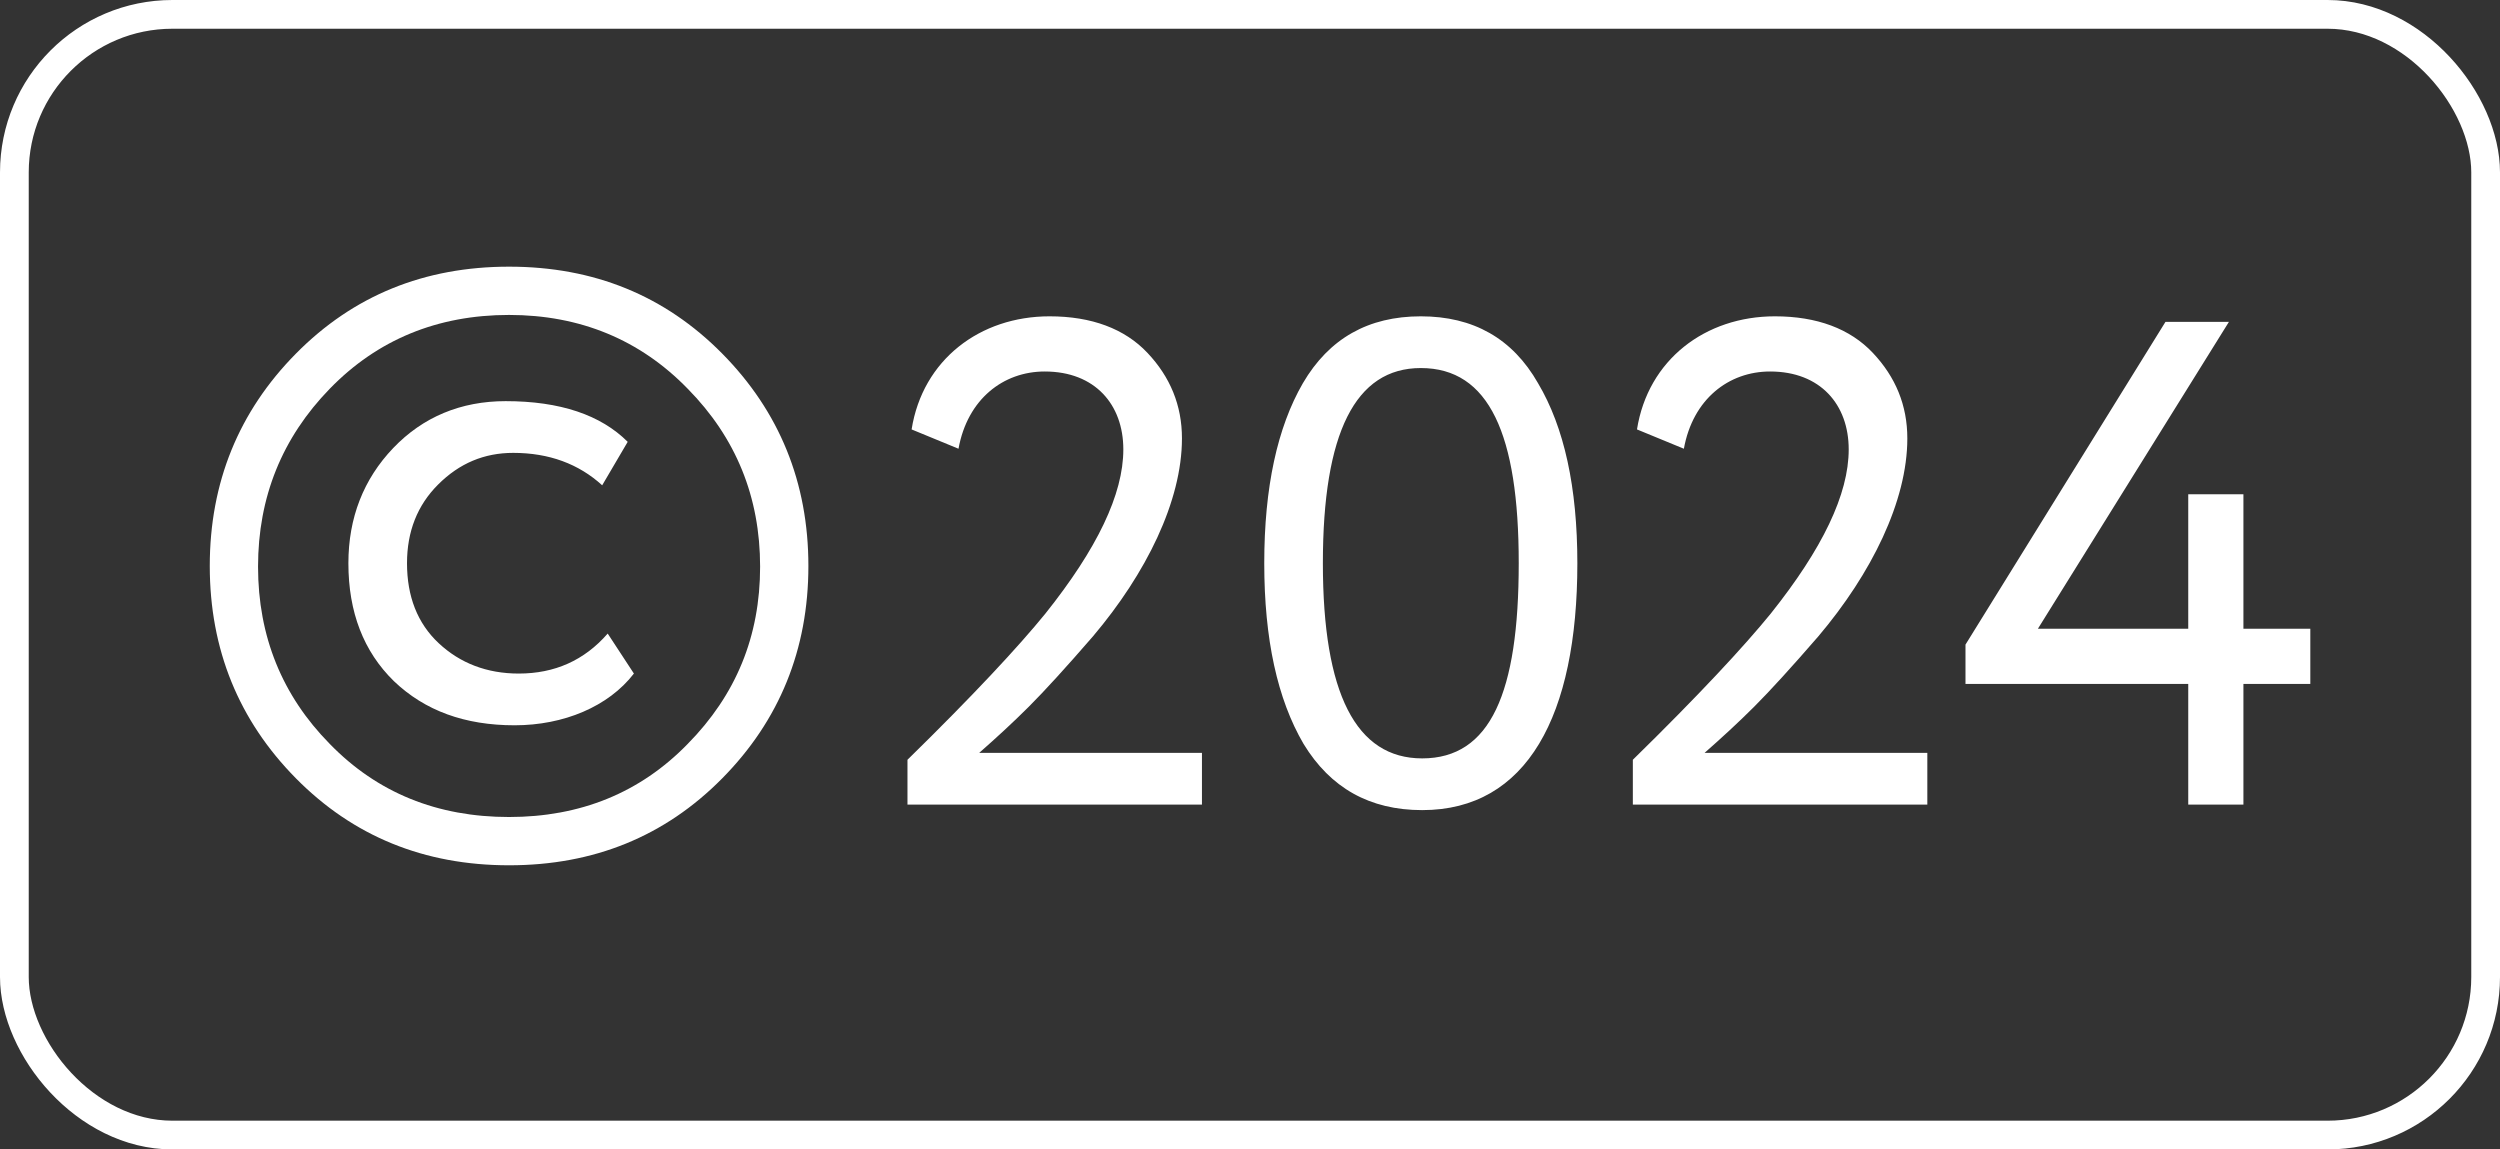 <?xml version="1.0" encoding="UTF-8"?> <svg xmlns="http://www.w3.org/2000/svg" width="87" height="40" viewBox="0 0 87 40" fill="none"><rect x="0" y="0" width="87" height="40" fill="#333333" stroke="none"/><rect x="0.5" y="0.5" width="86" height="39" rx="5.5" stroke="white"></rect><path d="M41.828 28H31.58V26.44C33.86 24.208 35.444 22.504 36.38 21.352C38.18 19.096 39.092 17.2 39.092 15.64C39.092 14.08 38.108 12.928 36.356 12.928C34.916 12.928 33.668 13.888 33.356 15.616L31.724 14.944C32.108 12.52 34.1 11.008 36.524 11.008C37.988 11.008 39.14 11.44 39.932 12.28C40.724 13.12 41.132 14.104 41.132 15.256C41.132 17.44 39.884 19.96 38.036 22.144C37.1 23.224 36.356 24.04 35.804 24.592C35.252 25.144 34.676 25.672 34.076 26.2H41.828V28ZM54.892 19.6C54.892 24.904 53.14 28.192 49.492 28.192C47.668 28.192 46.3 27.424 45.364 25.888C44.452 24.328 43.996 22.24 43.996 19.6C43.996 16.96 44.452 14.872 45.34 13.336C46.252 11.776 47.62 11.008 49.444 11.008C51.268 11.008 52.636 11.776 53.524 13.336C54.436 14.872 54.892 16.96 54.892 19.6ZM49.492 26.392C51.868 26.392 52.852 24.112 52.852 19.6C52.852 15.112 51.82 12.808 49.444 12.808C47.164 12.808 46.036 15.064 46.036 19.6C46.036 24.136 47.188 26.392 49.492 26.392ZM67.071 28H56.823V26.44C59.103 24.208 60.687 22.504 61.623 21.352C63.423 19.096 64.335 17.2 64.335 15.64C64.335 14.08 63.351 12.928 61.599 12.928C60.159 12.928 58.911 13.888 58.599 15.616L56.967 14.944C57.351 12.52 59.343 11.008 61.767 11.008C63.231 11.008 64.383 11.44 65.175 12.28C65.967 13.12 66.375 14.104 66.375 15.256C66.375 17.44 65.127 19.96 63.279 22.144C62.343 23.224 61.599 24.04 61.047 24.592C60.495 25.144 59.919 25.672 59.319 26.2H67.071V28ZM78.071 28H76.151V23.8H68.399V22.432L75.359 11.2H77.567L70.919 21.88H76.151V17.2H78.071V21.88H80.399V23.8H78.071V28Z" fill="white"></path><path d="M10.3 27.088C8.308 25.072 7.3 22.6 7.3 19.696C7.3 16.792 8.308 14.32 10.3 12.304C12.292 10.288 14.764 9.28 17.716 9.28C20.668 9.28 23.14 10.288 25.132 12.304C27.124 14.32 28.132 16.792 28.132 19.696C28.132 22.6 27.124 25.072 25.132 27.088C23.14 29.104 20.668 30.112 17.716 30.112C14.764 30.112 12.292 29.104 10.3 27.088ZM17.716 28.432C20.188 28.432 22.276 27.592 23.932 25.888C25.612 24.184 26.452 22.144 26.452 19.72C26.452 17.296 25.612 15.232 23.932 13.528C22.276 11.824 20.188 10.96 17.716 10.96C15.22 10.96 13.132 11.824 11.476 13.528C9.82 15.232 8.98 17.296 8.98 19.72C8.98 22.144 9.82 24.208 11.476 25.888C13.132 27.592 15.22 28.432 17.716 28.432ZM21.148 22.048L22.06 23.44C21.172 24.592 19.612 25.24 17.908 25.24C16.18 25.24 14.788 24.736 13.708 23.704C12.652 22.672 12.124 21.304 12.124 19.6C12.124 18.016 12.652 16.672 13.684 15.592C14.716 14.512 16.036 13.96 17.596 13.96C19.492 13.96 20.908 14.44 21.844 15.376L20.956 16.888C20.14 16.144 19.108 15.76 17.86 15.76C16.852 15.76 15.988 16.12 15.244 16.864C14.524 17.584 14.164 18.496 14.164 19.6C14.164 20.752 14.524 21.688 15.268 22.384C16.012 23.08 16.948 23.44 18.052 23.44C19.3 23.44 20.332 22.984 21.148 22.048Z" fill="white"></path></svg> 